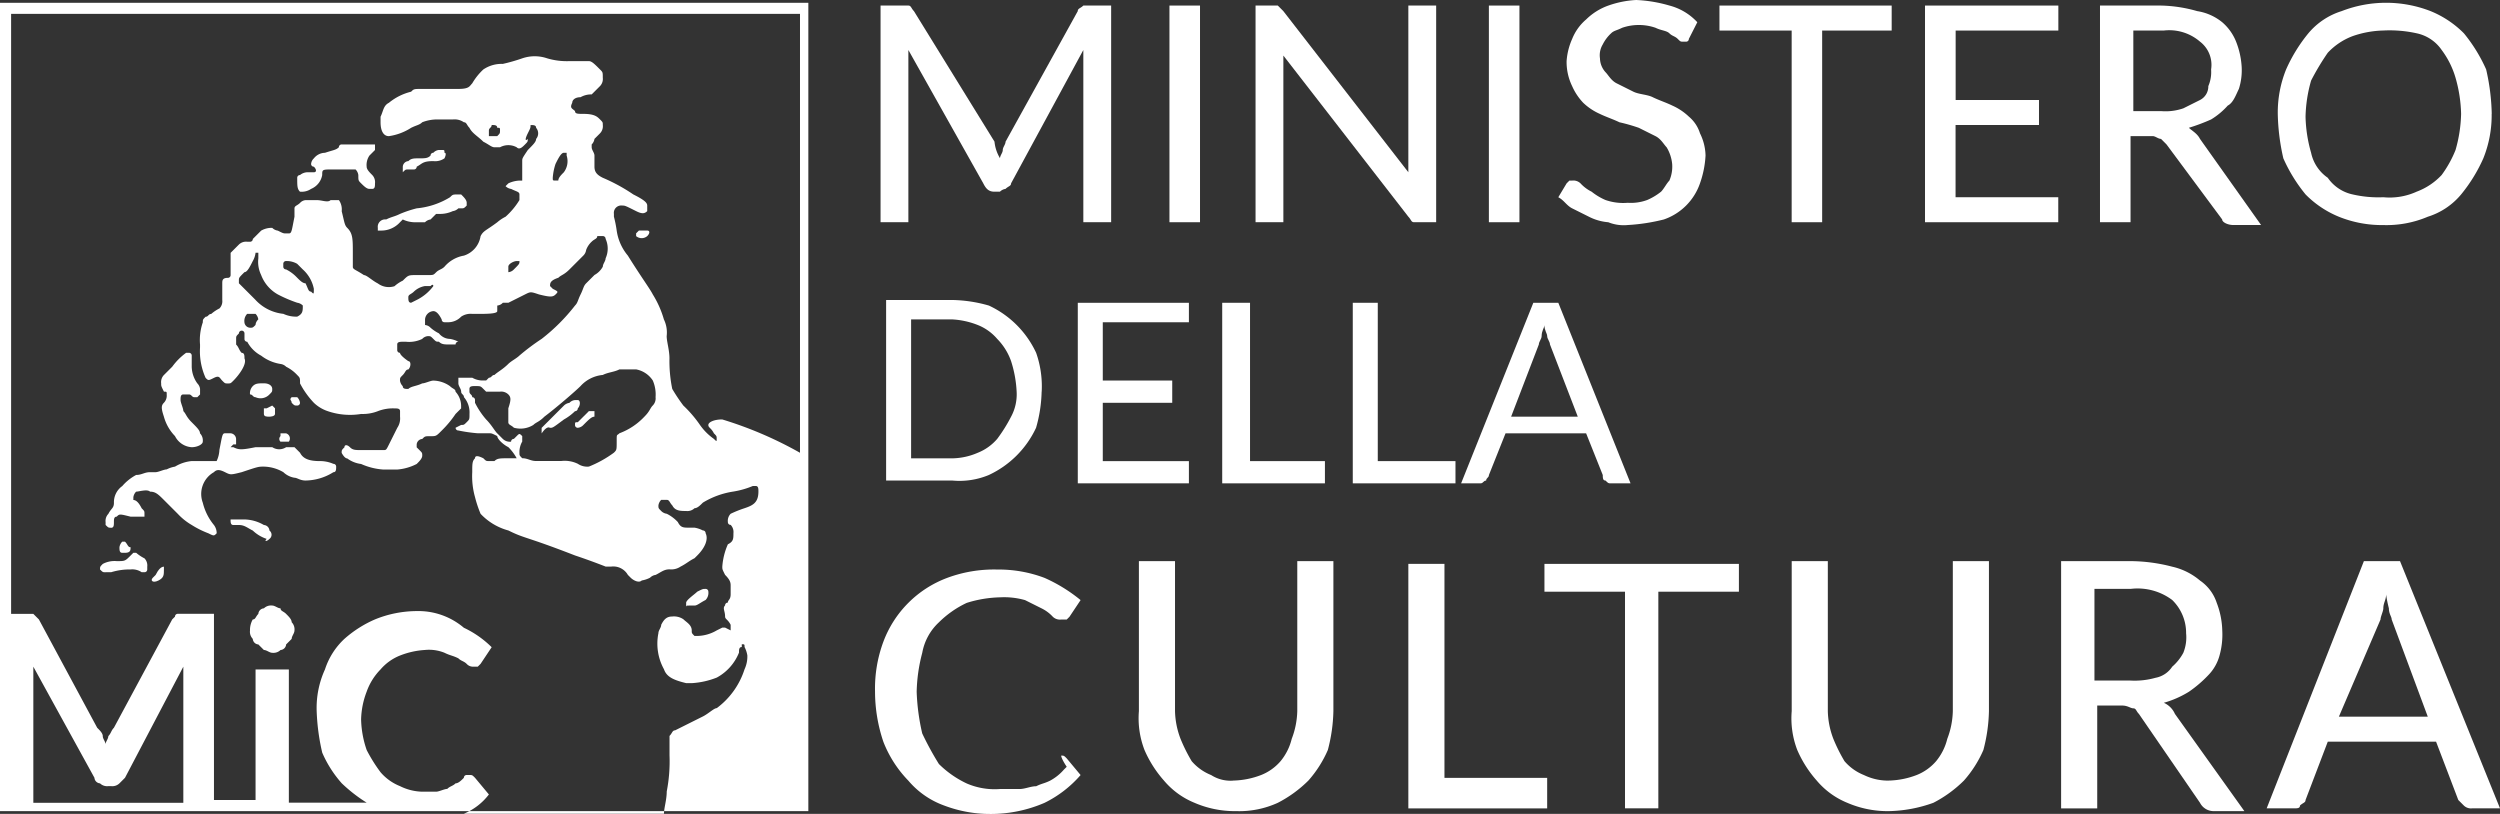 <svg xmlns="http://www.w3.org/2000/svg" width="116.841" height="38.038" viewBox="0 0 116.841 38.038">
  <rect x="0" y="0" width="116.841" height="38.038" fill="#333333" stroke="none"/>
  <g id="Raggruppa_3552" data-name="Raggruppa 3552" transform="translate(-443.304 -6702.806)">
    <path id="Tracciato_842" data-name="Tracciato 842" d="M37.282,7.24c0-.13.13-.26.13-.389s.13-.26.13-.389L40.917.36c0-.13.13-.13.26-.26h1.3V10.226h-1.3V2.177L37.8,8.409c0,.13-.13.13-.26.26a.453.453,0,0,0-.26.13h-.26c-.26,0-.389-.13-.519-.389L33,2.177v8.049H31.7V.1H33c.13,0,.13.13.26.26l3.765,6.1a1.845,1.845,0,0,0,.26.779" transform="translate(452.758 6702.966)" fill="#fff"/>
    <rect id="Rettangolo_547" data-name="Rettangolo 547" width="1.428" height="10.126" transform="translate(497.96 6703.066)" fill="#fff"/>
    <path id="Tracciato_843" data-name="Tracciato 843" d="M46.239.1l.26.26,5.842,7.53V.1h1.3V10.226H52.6c-.13,0-.13-.13-.26-.26L46.5,2.437v7.789H45.2V.1h1.039" transform="translate(456.784 6702.966)" fill="#fff"/>
    <rect id="Rettangolo_548" data-name="Rettangolo 548" width="1.428" height="10.126" transform="translate(512.889 6703.066)" fill="#fff"/>
    <path id="Tracciato_844" data-name="Tracciato 844" d="M62.2,1.718a.127.127,0,0,1-.13.13h-.13c-.13,0-.13,0-.26-.13s-.26-.13-.389-.26-.389-.13-.649-.26a2.4,2.4,0,0,0-1.558,0c-.26.13-.389.13-.519.26a1.792,1.792,0,0,0-.389.519.973.973,0,0,0-.13.649.992.992,0,0,0,.26.649c.13.13.26.389.519.519l.779.389c.26.13.649.13.909.26s.649.26.909.389a2.716,2.716,0,0,1,.779.519,1.655,1.655,0,0,1,.519.779,2.446,2.446,0,0,1,.26,1.039,4.612,4.612,0,0,1-.26,1.3,2.723,2.723,0,0,1-1.688,1.688,8.935,8.935,0,0,1-1.688.26,1.925,1.925,0,0,1-.909-.13,2.407,2.407,0,0,1-.909-.26l-.779-.389c-.26-.13-.389-.389-.649-.519l.389-.649.13-.13h.13a.477.477,0,0,1,.389.13,1.792,1.792,0,0,0,.519.389,2.838,2.838,0,0,0,.649.389,2.531,2.531,0,0,0,1.039.13,2.209,2.209,0,0,0,.909-.13,2.838,2.838,0,0,0,.649-.389c.13-.13.26-.389.389-.519a1.647,1.647,0,0,0,.13-.779,1.845,1.845,0,0,0-.26-.779c-.13-.13-.26-.389-.519-.519l-.779-.389a8.274,8.274,0,0,0-.909-.26c-.26-.13-.649-.26-.909-.389a2.716,2.716,0,0,1-.779-.519,2.716,2.716,0,0,1-.519-.779,2.592,2.592,0,0,1-.26-1.168,3.055,3.055,0,0,1,.26-1.039A2.329,2.329,0,0,1,57.4.809,2.827,2.827,0,0,1,58.437.16a4.613,4.613,0,0,1,1.3-.26,6.516,6.516,0,0,1,1.558.26,2.694,2.694,0,0,1,1.3.779Z" transform="translate(460.035 6702.906)" fill="#fff"/>
    <path id="Tracciato_845" data-name="Tracciato 845" d="M69.949.1V1.268H66.7v8.958H65.275V1.268H61.9V.1Z" transform="translate(461.765 6702.966)" fill="#fff"/>
    <path id="Tracciato_846" data-name="Tracciato 846" d="M75.532.1V1.268h-4.8V4.514h3.895V5.682H70.728V9.058h4.8v1.168H69.3V.1Z" transform="translate(463.972 6702.966)" fill="#fff"/>
    <path id="Tracciato_847" data-name="Tracciato 847" d="M77.028,5.033h1.428a2.531,2.531,0,0,0,1.039-.13l.779-.389a.714.714,0,0,0,.389-.649,1.647,1.647,0,0,0,.13-.779,1.367,1.367,0,0,0-.519-1.3,2.2,2.2,0,0,0-1.688-.519H77.158V5.033Zm0,1.039v4.154H75.6V.1h2.856a6.578,6.578,0,0,1,1.688.26,2.446,2.446,0,0,1,1.168.519,2.329,2.329,0,0,1,.649.909,3.791,3.791,0,0,1,.26,1.168,2.859,2.859,0,0,1-.13,1.039c-.13.26-.26.649-.519.779a3.442,3.442,0,0,1-.779.649,8.945,8.945,0,0,1-1.039.389c.13.13.389.26.519.519l2.856,4.025h-1.3c-.26,0-.519-.13-.519-.26l-2.6-3.505-.26-.26c-.13,0-.26-.13-.389-.13H77.028Z" transform="translate(465.85 6702.966)" fill="#fff"/>
    <path id="Tracciato_848" data-name="Tracciato 848" d="M90.568,5.193a6.578,6.578,0,0,0-.26-1.688,4.061,4.061,0,0,0-.649-1.3,1.891,1.891,0,0,0-1.168-.779,5.82,5.82,0,0,0-1.558-.13,4.667,4.667,0,0,0-1.428.26,3.066,3.066,0,0,0-1.168.779,11.417,11.417,0,0,0-.779,1.3,6.578,6.578,0,0,0-.26,1.688,6.578,6.578,0,0,0,.26,1.688,1.891,1.891,0,0,0,.779,1.168,1.891,1.891,0,0,0,1.168.779,5.325,5.325,0,0,0,1.428.13,3.044,3.044,0,0,0,1.558-.26,3.066,3.066,0,0,0,1.168-.779,5.262,5.262,0,0,0,.649-1.168,6.578,6.578,0,0,0,.26-1.688m1.428,0a5.382,5.382,0,0,1-.389,2.077,7.36,7.36,0,0,1-1.039,1.688A3.31,3.31,0,0,1,89.01,10a4.943,4.943,0,0,1-2.077.389A5.382,5.382,0,0,1,84.856,10,4.668,4.668,0,0,1,83.3,8.958,7.361,7.361,0,0,1,82.26,7.27,10.089,10.089,0,0,1,82,5.193a5.382,5.382,0,0,1,.389-2.077,7.36,7.36,0,0,1,1.039-1.688A3.31,3.31,0,0,1,84.986.389a5.734,5.734,0,0,1,4.154,0A4.668,4.668,0,0,1,90.7,1.428a7.36,7.36,0,0,1,1.039,1.688A10.09,10.09,0,0,1,92,5.193" transform="translate(467.759 6702.936)" fill="#fff"/>
    <path id="Tracciato_849" data-name="Tracciato 849" d="M38,14.984a5.521,5.521,0,0,0-.26-1.428,2.827,2.827,0,0,0-.649-1.039,2.329,2.329,0,0,0-.909-.649,3.791,3.791,0,0,0-1.168-.26H33.068V18.1h1.947a3.1,3.1,0,0,0,1.168-.26,2.329,2.329,0,0,0,.909-.649,7.247,7.247,0,0,0,.649-1.039A2.194,2.194,0,0,0,38,14.984m1.168,0a6.577,6.577,0,0,1-.26,1.688A4.559,4.559,0,0,1,36.7,18.879a3.563,3.563,0,0,1-1.688.26H31.9V10.7h3.116a6.578,6.578,0,0,1,1.688.26,4.559,4.559,0,0,1,2.207,2.207,4.731,4.731,0,0,1,.26,1.818" transform="translate(452.818 6706.127)" fill="#fff"/>
    <path id="Tracciato_850" data-name="Tracciato 850" d="M43.993,10.8v.909H39.968v2.726h3.246v1.039H39.968V18.2h4.025v1.039H38.8V10.8Z" transform="translate(454.876 6706.157)" fill="#fff"/>
    <path id="Tracciato_851" data-name="Tracciato 851" d="M45.3,18.2H48.8v1.039H44V10.8h1.3Z" transform="translate(456.426 6706.157)" fill="#fff"/>
    <path id="Tracciato_852" data-name="Tracciato 852" d="M49.868,18.2H53.5v1.039H48.7V10.8h1.168Z" transform="translate(457.828 6706.157)" fill="#fff"/>
    <path id="Tracciato_853" data-name="Tracciato 853" d="M54.937,16.123h3.116l-1.3-3.375c0-.13-.13-.26-.13-.389s-.13-.26-.13-.519c0,.13-.13.26-.13.519,0,.13-.13.26-.13.389Zm5.582,3.116H59.61c-.13,0-.13,0-.26-.13-.13,0-.13-.13-.13-.26L58.442,16.9H54.677L53.9,18.849c0,.13-.13.13-.13.26-.13,0-.13.13-.26.13H52.6L55.975,10.8h1.168Z" transform="translate(458.991 6706.157)" fill="#fff"/>
    <path id="Tracciato_854" data-name="Tracciato 854" d="M40.2,29.1c.13,0,.13,0,.26.13l.649.779a5.355,5.355,0,0,1-1.688,1.3,6.339,6.339,0,0,1-2.467.519,6.064,6.064,0,0,1-2.207-.389,3.953,3.953,0,0,1-1.688-1.168,5.445,5.445,0,0,1-1.168-1.818,7.351,7.351,0,0,1-.389-2.337,6.289,6.289,0,0,1,.389-2.337,5.086,5.086,0,0,1,2.986-2.986,6.289,6.289,0,0,1,2.337-.389,6.064,6.064,0,0,1,2.207.389,7.361,7.361,0,0,1,1.688,1.039l-.519.779-.13.13H40.2a.477.477,0,0,1-.389-.13,1.792,1.792,0,0,0-.519-.389l-.779-.389a3.594,3.594,0,0,0-1.168-.13,5.579,5.579,0,0,0-1.558.26,4.663,4.663,0,0,0-1.3.909,2.564,2.564,0,0,0-.779,1.428,7.662,7.662,0,0,0-.26,1.818,10.021,10.021,0,0,0,.26,1.947,14.162,14.162,0,0,0,.779,1.428,4.663,4.663,0,0,0,1.3.909,3.293,3.293,0,0,0,1.558.26h.909c.26,0,.519-.13.779-.13.26-.13.389-.13.649-.26a2.279,2.279,0,0,0,.649-.519l.13-.13c-.26-.389-.26-.519-.26-.519" transform="translate(452.698 6709.02)" fill="#fff"/>
    <path id="Tracciato_855" data-name="Tracciato 855" d="M45.414,30.356a3.841,3.841,0,0,0,1.3-.26,2.329,2.329,0,0,0,.909-.649,2.61,2.61,0,0,0,.519-1.039,3.841,3.841,0,0,0,.26-1.3V20.1h1.688v7.01a7.662,7.662,0,0,1-.26,1.818,5.361,5.361,0,0,1-.909,1.428,5.764,5.764,0,0,1-1.428,1.039,4.335,4.335,0,0,1-1.947.389,4.743,4.743,0,0,1-1.947-.389,3.682,3.682,0,0,1-1.428-1.039,5.361,5.361,0,0,1-.909-1.428A4.126,4.126,0,0,1,41,27.11V20.1h1.688v7.01a3.841,3.841,0,0,0,.26,1.3,7.708,7.708,0,0,0,.519,1.039,2.329,2.329,0,0,0,.909.649,1.678,1.678,0,0,0,1.039.26" transform="translate(455.532 6708.931)" fill="#fff"/>
    <path id="Tracciato_856" data-name="Tracciato 856" d="M52.388,30.2h4.8v1.428H50.7V20.2h1.688Z" transform="translate(458.425 6708.96)" fill="#fff"/>
    <path id="Tracciato_857" data-name="Tracciato 857" d="M64.688,20.2v1.3H60.923V31.624H59.365V21.5H55.6V20.2Z" transform="translate(459.886 6708.96)" fill="#fff"/>
    <path id="Tracciato_858" data-name="Tracciato 858" d="M69.044,30.356a3.841,3.841,0,0,0,1.3-.26,2.329,2.329,0,0,0,.909-.649,2.61,2.61,0,0,0,.519-1.039,3.841,3.841,0,0,0,.26-1.3V20.1h1.688v7.01a7.662,7.662,0,0,1-.26,1.818,5.361,5.361,0,0,1-.909,1.428,5.764,5.764,0,0,1-1.428,1.039,6.456,6.456,0,0,1-2.077.389,4.743,4.743,0,0,1-1.947-.389,3.682,3.682,0,0,1-1.428-1.039,5.361,5.361,0,0,1-.909-1.428,4.126,4.126,0,0,1-.26-1.818V20.1h1.688v7.01a3.841,3.841,0,0,0,.26,1.3,7.709,7.709,0,0,0,.519,1.039,2.329,2.329,0,0,0,.909.649,2.592,2.592,0,0,0,1.168.26" transform="translate(462.54 6708.931)" fill="#fff"/>
    <path id="Tracciato_859" data-name="Tracciato 859" d="M75.888,25.682h1.558a3.594,3.594,0,0,0,1.168-.13,1.192,1.192,0,0,0,.779-.519,2.279,2.279,0,0,0,.519-.649,1.925,1.925,0,0,0,.13-.909,2.15,2.15,0,0,0-.649-1.558,2.7,2.7,0,0,0-1.947-.519H75.758v4.284Zm0,1.3v4.674H74.2V20.1h3.246a7.858,7.858,0,0,1,1.947.26,3.044,3.044,0,0,1,1.3.649,2.019,2.019,0,0,1,.779,1.039,3.841,3.841,0,0,1,.26,1.3,3.594,3.594,0,0,1-.13,1.168,2.092,2.092,0,0,1-.519.909,5.646,5.646,0,0,1-.909.779A4.611,4.611,0,0,1,79,26.721a1.014,1.014,0,0,1,.519.519l3.246,4.544H81.34a.714.714,0,0,1-.649-.389L77.835,27.24c-.13-.13-.13-.26-.26-.26s-.26-.13-.519-.13H75.888Z" transform="translate(465.433 6708.931)" fill="#fff"/>
    <path id="Tracciato_860" data-name="Tracciato 860" d="M84.975,27.37H89.13l-1.688-4.544c0-.13-.13-.26-.13-.519a5.623,5.623,0,0,1-.13-.649c0,.26-.13.389-.13.649,0,.13-.13.389-.13.519Zm7.53,4.284h-1.3a.477.477,0,0,1-.389-.13l-.26-.26-1.039-2.726H84.456l-1.039,2.726c0,.13-.13.13-.26.26,0,.13-.13.13-.26.13H81.6L86.144,20.1h1.688Z" transform="translate(467.64 6708.931)" fill="#fff"/>
    <path id="Tracciato_861" data-name="Tracciato 861" d="M10.688,22.089c-.13-.13-.26-.13-.26-.26-.13,0-.26-.13-.389-.13a.477.477,0,0,0-.389.13.279.279,0,0,0-.26.26c-.13.13-.13.26-.26.26a.981.981,0,0,0-.13.519.477.477,0,0,0,.13.389.279.279,0,0,0,.26.26l.26.26c.13,0,.26.13.389.13a.477.477,0,0,0,.389-.13.279.279,0,0,0,.26-.26l.26-.26c0-.13.13-.26.13-.389a.477.477,0,0,0-.13-.389c0-.13-.13-.26-.26-.389" transform="translate(445.988 6709.408)" fill="#fff"/>
    <path id="Tracciato_862" data-name="Tracciato 862" d="M9.26,14.349a.571.571,0,0,0,.649-.13c.13-.13.13-.13.13-.26s-.13-.26-.389-.26-.389,0-.519.13a.477.477,0,0,0-.13.389c.13,0,.13.13.26.13" transform="translate(445.988 6707.022)" fill="#fff"/>
    <path id="Tracciato_863" data-name="Tracciato 863" d="M4.06,19.914h0c.13,0,.13-.13.13-.26s0-.26.13-.26c.13-.13.13-.13.649,0h.649v-.13c0-.13,0-.13-.13-.26q-.195-.389-.389-.389v-.13a.453.453,0,0,1,.13-.26c.13,0,.519-.13.649,0,.26,0,.389.13.649.389l.26.26.389.389a2.832,2.832,0,0,0,.649.519,4.268,4.268,0,0,0,.779.389c.26.13.26.13.389,0a.641.641,0,0,0-.13-.389,2.61,2.61,0,0,1-.519-1.039,1.171,1.171,0,0,1,.519-1.428c.13-.13.26-.13.519,0s.26.13.779,0c.779-.26.779-.26,1.039-.26a1.876,1.876,0,0,1,.909.26.984.984,0,0,0,.519.26c.13,0,.26.13.519.13a2.5,2.5,0,0,0,1.3-.389c.13,0,.13-.13.13-.26a.127.127,0,0,0-.13-.13,1.575,1.575,0,0,0-.649-.13c-.519,0-.779-.13-.909-.389l-.26-.26h-.389a.59.59,0,0,1-.649,0H10.81c-.649.13-.779.13-1.039,0h-.13l.13-.13H9.9v-.26a.279.279,0,0,0-.26-.26h-.26c-.13,0-.13.13-.26.779a1.343,1.343,0,0,1-.13.519H7.825a1.845,1.845,0,0,0-.779.26,1.308,1.308,0,0,0-.389.13c-.13,0-.389.13-.519.13h-.26c-.26,0-.389.13-.649.13a2.279,2.279,0,0,0-.649.519.925.925,0,0,0-.389.779c0,.26-.13.26-.26.519a.477.477,0,0,0-.13.389v.13c.13.13.13.13.26.13" transform="translate(444.438 6707.559)" fill="#fff"/>
    <path id="Tracciato_864" data-name="Tracciato 864" d="M10.773,14.589a.127.127,0,0,0,.13-.13.453.453,0,0,0-.13-.26h-.26c-.13.13,0,.13,0,.26.13.13.13.13.26.13" transform="translate(446.422 6707.171)" fill="#fff"/>
    <path id="Tracciato_865" data-name="Tracciato 865" d="M9.63,14.63H9.5v.26c0,.13.13.13.26.13,0,0,.26,0,.26-.13v-.26l-.13-.13-.26.13" transform="translate(446.137 6707.26)" fill="#fff"/>
    <path id="Tracciato_866" data-name="Tracciato 866" d="M10.113,15.889H10.5a.249.249,0,0,0-.13-.389h-.26v.13a.18.18,0,0,0,0,.26" transform="translate(446.303 6707.559)" fill="#fff"/>
    <path id="Tracciato_867" data-name="Tracciato 867" d="M19.889,15.6c.13,0,.13,0,.649-.389a2.422,2.422,0,0,0,.519-.389.127.127,0,0,0,.13-.13c.13-.13.13-.389,0-.389h-.13a.4.4,0,0,0-.26.13.453.453,0,0,0-.26.13l-.779.779-.26.26v.26c.26-.389.389-.26.389-.26" transform="translate(449.12 6707.201)" fill="#fff"/>
    <path id="Tracciato_868" data-name="Tracciato 868" d="M6.06,14.547a.477.477,0,0,1-.13.389c-.13.13-.13.26,0,.649a2.092,2.092,0,0,0,.519.909.939.939,0,0,0,.779.519c.26,0,.519-.13.519-.26a.477.477,0,0,0-.13-.389c0-.13-.13-.26-.389-.519s-.26-.389-.389-.519c0-.13-.13-.389-.13-.519s0-.26.13-.26H7.1c.13,0,.13.13.26.13h.13l.13-.13v-.26a.453.453,0,0,0-.13-.26,1.392,1.392,0,0,1-.26-.779V12.73a.127.127,0,0,0-.13-.13h-.13a2.924,2.924,0,0,0-.649.649l-.389.389a.477.477,0,0,0-.13.389c0,.13,0,.13.13.389.13,0,.13,0,.13.13" transform="translate(445.034 6706.694)" fill="#fff"/>
    <path id="Tracciato_869" data-name="Tracciato 869" d="M20.7,15.349h0a.127.127,0,0,0,.13.13.4.4,0,0,0,.26-.13c.26-.26.389-.389.519-.389V14.7h-.26l-.13.13-.389.389c-.13,0-.13,0-.13.13" transform="translate(449.478 6707.32)" fill="#fff"/>
    <path id="Tracciato_870" data-name="Tracciato 870" d="M13.6,8.588h.13a1.179,1.179,0,0,0,.909-.389l.13-.13a1.343,1.343,0,0,0,.519.13h.519a.453.453,0,0,1,.26-.13l.26-.26h.13a1.412,1.412,0,0,0,.649-.13.453.453,0,0,0,.26-.13h.13c.13,0,.13,0,.26-.13v-.13c0-.13-.13-.26-.26-.389h-.13c-.26,0-.26,0-.389.13a3.615,3.615,0,0,1-1.558.519,5.412,5.412,0,0,0-.779.26c-.26.13-.389.13-.649.26a.344.344,0,0,0-.389.389v.13" transform="translate(447.36 6704.994)" fill="#fff"/>
    <path id="Tracciato_871" data-name="Tracciato 871" d="M23.419,8.2H23.03l-.13.13v.13a.4.4,0,0,0,.519,0c.13-.13.13-.26,0-.26" transform="translate(450.134 6705.381)" fill="#fff"/>
    <path id="Tracciato_872" data-name="Tracciato 872" d="M24.83,21.879h.26c.13,0,.26-.13.519-.26a.477.477,0,0,0,.13-.389.127.127,0,0,0-.13-.13c-.13,0-.13,0-.389.13h0c-.13.13-.519.389-.519.519v.26c0-.13,0-.13.13-.13" transform="translate(450.671 6709.229)" fill="#fff"/>
    <path id="Tracciato_873" data-name="Tracciato 873" d="M5.642,20.689l-.13.13c-.13.13,0,.26.26.13s.26-.26.26-.519V20.3q-.195,0-.389.389" transform="translate(444.933 6708.99)" fill="#fff"/>
    <path id="Tracciato_874" data-name="Tracciato 874" d="M4.56,19.4H4.43a.453.453,0,0,0-.13.26c0,.13,0,.26.13.26h.13c.26,0,.26-.13.26-.26-.13,0-.13-.13-.26-.26h0" transform="translate(444.587 6708.722)" fill="#fff"/>
    <path id="Tracciato_875" data-name="Tracciato 875" d="M10.118,19.509a.243.243,0,0,0,0-.389.279.279,0,0,0-.26-.26,1.876,1.876,0,0,0-.909-.26H8.3c0,.13,0,.26.13.26h.26c.26,0,.389.13.649.26a1.729,1.729,0,0,0,.649.389c-.13.13,0,.13.13,0" transform="translate(445.78 6708.483)" fill="#fff"/>
    <path id="Tracciato_876" data-name="Tracciato 876" d="M3.86,20.709h.26a2.924,2.924,0,0,1,.909-.13.781.781,0,0,1,.519.13h.13a.127.127,0,0,0,.13-.13v-.13a.477.477,0,0,0-.13-.389,1.868,1.868,0,0,1-.389-.26h-.13l-.13.13c-.26.26-.26.26-.649.26a1.17,1.17,0,0,0-.649.13c-.13.13-.13.13-.13.26.13.13.13.13.26.13" transform="translate(444.378 6708.841)" fill="#fff"/>
    <path id="Tracciato_877" data-name="Tracciato 877" d="M10.83,7.307a.781.781,0,0,0,.519-.13.863.863,0,0,0,.519-.649c0-.26,0-.26.519-.26h1.039a.453.453,0,0,1,.13.26c0,.26,0,.26.13.389s.26.26.389.26h.13c.13,0,.13-.13.13-.26a.477.477,0,0,0-.13-.389c-.13-.13-.26-.26-.26-.389a.781.781,0,0,1,.13-.519l.13-.13.13-.13V5.1H12.777a.127.127,0,0,0-.13.13c-.13.13-.26.13-.649.26a.674.674,0,0,0-.519.26.4.4,0,0,0-.13.26.127.127,0,0,0,.13.13c.13.13.13.26,0,.26h-.26a.569.569,0,0,0-.389.13.127.127,0,0,0-.13.13c0,.389,0,.519.13.649" transform="translate(446.495 6704.457)" fill="#fff"/>
    <path id="Tracciato_878" data-name="Tracciato 878" d="M14.76,6.209h.26a.127.127,0,0,0,.13-.13c.26-.13.26-.26.779-.26a.759.759,0,0,0,.519-.13s.13-.26,0-.26c0-.13,0-.13-.13-.13h-.13a.4.4,0,0,0-.26.13.127.127,0,0,0-.13.13c-.13.13-.26.13-.519.13s-.389,0-.519.13a.279.279,0,0,0-.26.26v.26c.13-.13.13-.13.26-.13" transform="translate(447.629 6704.517)" fill="#fff"/>
    <path id="Tracciato_879" data-name="Tracciato 879" d="M0,37.779H37.779V0H0ZM37.389.519V21.031a18.045,18.045,0,0,0-3.635-1.558h0c-.389,0-.649.13-.649.26s.13.13.26.389c.13.13.13.13.13.26s0,.13-.13,0a2.652,2.652,0,0,1-.649-.649,5.647,5.647,0,0,0-.779-.909,7.951,7.951,0,0,1-.519-.779,6.488,6.488,0,0,1-.13-1.428c0-.389-.13-.779-.13-1.039a1.406,1.406,0,0,0-.13-.779,4.611,4.611,0,0,0-.519-1.168c-.13-.26-.519-.779-1.168-1.818a2.333,2.333,0,0,1-.519-1.168,5.623,5.623,0,0,0-.13-.649v-.13a.344.344,0,0,1,.389-.389c.13,0,.13,0,.649.26.26.13.389.13.519,0v-.26c0-.13-.13-.26-.649-.519a8.309,8.309,0,0,0-1.428-.779c-.26-.13-.389-.26-.389-.519V7.14c0-.13-.13-.26-.13-.389v-.13a.453.453,0,0,0,.13-.26l.26-.26a.477.477,0,0,0,.13-.389c0-.13,0-.13-.13-.26s-.26-.26-.779-.26c-.26,0-.389,0-.389-.13-.13-.13-.26-.13-.13-.389,0-.13.13-.26.389-.26a.981.981,0,0,1,.519-.13l.389-.389a.477.477,0,0,0,.13-.389c0-.26,0-.26-.13-.389-.26-.26-.389-.389-.519-.389h-.909a3.226,3.226,0,0,1-1.039-.13,1.8,1.8,0,0,0-1.168,0,8.274,8.274,0,0,1-.909.26,1.513,1.513,0,0,0-.909.26,2.832,2.832,0,0,0-.519.649c-.13.13-.13.26-.649.26H19.733c-.389,0-.389,0-.519.13a2.609,2.609,0,0,0-1.039.519c-.26.13-.26.389-.389.649v.26c0,.389.13.649.389.649a2.593,2.593,0,0,0,1.039-.389c.26-.13.389-.13.519-.26a1.929,1.929,0,0,1,.779-.13h.649a.759.759,0,0,1,.519.13c.13,0,.13.13.26.26.13.26.389.389.649.649.26.13.389.26.519.26h.26a.817.817,0,0,1,.779,0c.13.13.26,0,.389-.13s.13-.13.13-.26c-.13.13-.13,0,0-.26s.13-.26.13-.389c.13,0,.26,0,.26.13a.4.4,0,0,1,0,.519c0,.13-.13.26-.389.519-.26.389-.26.389-.26.519v.909h-.13a1.343,1.343,0,0,0-.519.13l-.13.13a.453.453,0,0,0,.26.13c.26.13.389.13.389.26v.26a3.442,3.442,0,0,1-.649.779,1.867,1.867,0,0,0-.389.26c-.519.389-.649.389-.779.649a1.139,1.139,0,0,1-.779.909,1.538,1.538,0,0,0-.909.519c-.13.13-.26.13-.389.26s-.13.13-.389.13h-.519c-.389,0-.389,0-.649.26a1.607,1.607,0,0,0-.389.26.858.858,0,0,1-.779-.13c-.26-.13-.519-.389-.649-.389-.389-.26-.519-.26-.519-.389v-.649c0-.649,0-.909-.26-1.168-.13-.13-.13-.26-.26-.779a.759.759,0,0,0-.13-.519h-.389c-.13.13-.389,0-.649,0h-.519a.4.4,0,0,0-.26.13c-.13.13-.26.13-.26.26V10c-.13.649-.13.779-.26.779h-.13c-.13,0-.13,0-.389-.13a.453.453,0,0,1-.26-.13.981.981,0,0,0-.519.13l-.389.389a.127.127,0,0,1-.13.13h-.13a.477.477,0,0,0-.389.13l-.389.389v1.039a.127.127,0,0,1-.13.13c-.26,0-.26.13-.26.26v.779a.477.477,0,0,1-.13.389,1.868,1.868,0,0,0-.389.26c-.13,0-.13.13-.26.13-.13.13-.13.13-.13.26a2.531,2.531,0,0,0-.13,1.039v.13a3.028,3.028,0,0,0,.26,1.428c.13.13.13.13.389,0s.26,0,.389.13.13.13.26.13.13,0,.26-.13c.26-.26.649-.779.519-1.039,0-.13,0-.26-.13-.26-.13-.13-.13-.26-.26-.389v-.26c0-.13,0-.13.13-.26a.13.13,0,0,1,.26,0v.26a.127.127,0,0,0,.13.13,1.564,1.564,0,0,0,.649.649,2,2,0,0,0,.909.389.453.453,0,0,1,.26.13,1.792,1.792,0,0,1,.519.389c.13.13.13.13.13.389a3.945,3.945,0,0,0,.649.909,1.729,1.729,0,0,0,.649.389,3.2,3.2,0,0,0,1.558.13,1.929,1.929,0,0,0,.779-.13,1.929,1.929,0,0,1,.779-.13c.13,0,.26,0,.26.13v.26a.781.781,0,0,1-.13.519l-.389.779c-.13.26-.13.26-.26.26H16.877c-.26,0-.389,0-.519-.13s-.26-.13-.26,0c-.13.13-.13.13-.13.26,0,0,.13.26.26.26a1.371,1.371,0,0,0,.649.26,3.055,3.055,0,0,0,1.039.26h.649a2.407,2.407,0,0,0,.909-.26c.13-.13.26-.26.26-.389s0-.13-.13-.26l-.13-.13s0,0,0-.13a.279.279,0,0,1,.26-.26c.13-.13.13-.13.389-.13s.26,0,.519-.26a4.943,4.943,0,0,0,.649-.779l.26-.26h0v-.13a.992.992,0,0,0-.26-.649c0-.13-.13-.13-.26-.26a1.392,1.392,0,0,0-.779-.26c-.13,0-.389.13-.519.13-.26.13-.519.13-.649.26-.13,0-.26,0-.26-.13a.453.453,0,0,1-.13-.26c0-.13,0-.13.13-.26s.13-.26.26-.26h0c.13-.13.13-.389,0-.389,0,0-.389-.26-.389-.389a.127.127,0,0,1-.13-.13v-.26c0-.13.13-.13.389-.13a1.406,1.406,0,0,0,.779-.13.4.4,0,0,1,.26-.13c.13,0,.13,0,.26.13s.13.13.26.13c.13.13.26.13.519.13h.26a.127.127,0,0,1,.13-.13h0a1.308,1.308,0,0,0-.389-.13.674.674,0,0,1-.519-.26,1.868,1.868,0,0,1-.389-.26.4.4,0,0,0-.26-.13V14.8a.415.415,0,0,1,.389-.389q.195,0,.389.389a.127.127,0,0,0,.13.13h.13a.839.839,0,0,0,.649-.26.781.781,0,0,1,.519-.13h.26c.389,0,.909,0,.909-.13v-.26a.4.4,0,0,0,.26-.13h.26l.26-.13.519-.26c.26-.13.26-.13.649,0,.519.13.649.13.779,0s.13-.13-.13-.26l-.13-.13c0-.13,0-.26.389-.389.13-.13.26-.13.519-.389l.26-.26.389-.389a.453.453,0,0,0,.13-.26,1,1,0,0,1,.26-.389c.13-.13.26-.13.26-.26h.26a.127.127,0,0,1,.13.13,1.1,1.1,0,0,1,0,.909c0,.13-.13.26-.13.389a.969.969,0,0,1-.389.389l-.389.389c-.13.13-.13.26-.26.519s-.13.389-.26.519a8.813,8.813,0,0,1-1.558,1.558,10.352,10.352,0,0,0-1.039.779c-.13.13-.389.26-.519.389-.26.26-.519.389-.649.519-.13,0-.13.13-.26.13l-.13.13h-.13a.981.981,0,0,1-.519-.13h-.649v.26c0,.13.13.26.13.389s.13.13.13.26a1.1,1.1,0,0,1,.26.779c0,.26,0,.26-.13.389s-.13.13-.26.13l-.26.13a.127.127,0,0,0,.13.13,7.32,7.32,0,0,0,.909.13h.519c.13,0,.13,0,.389.13,0,.13.26.389.519.519a2.241,2.241,0,0,1,.389.519h-.389c-.389,0-.519,0-.649.13h-.26c-.13,0-.13,0-.26-.13q-.389-.195-.389,0c-.13.13-.13.26-.13.649a3.594,3.594,0,0,0,.13,1.168,5.413,5.413,0,0,0,.26.779,2.776,2.776,0,0,0,1.3.779c.779.389.779.26,3.116,1.168.779.26,1.428.519,1.428.519h.26a.785.785,0,0,1,.779.389l.13.13c.13.13.389.26.519.13a1.308,1.308,0,0,0,.389-.13.453.453,0,0,1,.26-.13c.26-.13.389-.26.649-.26a.781.781,0,0,0,.519-.13c.26-.13.389-.26.649-.389l.13-.13c.389-.389.519-.779.389-1.039a.127.127,0,0,0-.13-.13,1.308,1.308,0,0,0-.389-.13H32.2c-.26,0-.389,0-.519-.26a1.792,1.792,0,0,0-.519-.389.453.453,0,0,1-.26-.13c-.13-.13-.13-.13-.13-.26a.453.453,0,0,1,.13-.26h.26c.13,0,.13.13.26.26.13.26.389.26.649.26a.477.477,0,0,0,.389-.13c.13,0,.26-.13.389-.26a3.852,3.852,0,0,1,1.428-.519,4.025,4.025,0,0,0,.909-.26h.13c.13,0,.13.13.13.26,0,.519-.26.649-.649.779a5.459,5.459,0,0,0-.649.26.477.477,0,0,0-.13.389.127.127,0,0,0,.13.13.477.477,0,0,1,.13.389c0,.26,0,.389-.26.519a3.12,3.12,0,0,0-.26,1.039c0,.13,0,.13.13.389.26.26.26.389.26.519v.389c0,.26-.13.26-.13.389a.127.127,0,0,0-.13.13c-.13.13,0,.26,0,.519,0,.13.13.13.26.389v.26l-.26-.13h-.13l-.26.13a1.86,1.86,0,0,1-.909.26h-.13c-.13-.13-.13-.13-.13-.26,0-.26-.26-.389-.389-.519a.781.781,0,0,0-.519-.13c-.26,0-.389.13-.519.389,0,.13-.13.26-.13.389a2.475,2.475,0,0,0,.26,1.688c.13.389.519.519,1.039.649h.26a3.791,3.791,0,0,0,1.168-.26,2.291,2.291,0,0,0,1.039-1.168c0-.13,0-.26.13-.26v-.13h0c.13,0,.13,0,.13.13a1.308,1.308,0,0,1,.13.389,1.412,1.412,0,0,1-.13.649,3.642,3.642,0,0,1-1.3,1.818c-.13,0-.389.26-.649.389l-.779.389-.519.26c-.13,0-.13.13-.26.26v.909a7.4,7.4,0,0,1-.13,1.688c0,.389-.13.779-.13,1.039H21.68A2.827,2.827,0,0,0,22.849,37l-.649-.779c-.13-.13-.13-.13-.26-.13h-.13a.127.127,0,0,0-.13.13c-.13.13-.26.26-.389.26-.13.13-.26.13-.389.26-.13,0-.389.13-.519.13h-.649a2.446,2.446,0,0,1-1.039-.26,2.329,2.329,0,0,1-.909-.649,7.247,7.247,0,0,1-.649-1.039,4.667,4.667,0,0,1-.26-1.428,3.841,3.841,0,0,1,.26-1.3,2.827,2.827,0,0,1,.649-1.039,2.329,2.329,0,0,1,.909-.649,3.791,3.791,0,0,1,1.168-.26,1.925,1.925,0,0,1,.909.13c.26.13.389.13.649.26.13.13.26.13.389.26a.4.4,0,0,0,.26.13h.26l.13-.13.519-.779a4.663,4.663,0,0,0-1.3-.909,3.281,3.281,0,0,0-2.207-.779,5.209,5.209,0,0,0-1.947.389,5.361,5.361,0,0,0-1.428.909,3.361,3.361,0,0,0-.909,1.428A4.335,4.335,0,0,0,14.8,33.1a10.021,10.021,0,0,0,.26,1.947,5.361,5.361,0,0,0,.909,1.428,7.135,7.135,0,0,0,1.168.909H13.5V31.158H11.944v6.1H10v-8.7H8.309a.127.127,0,0,0-.13.13l-.13.13L5.323,33.884c-.13.13-.13.26-.26.389,0,.13-.13.26-.13.389,0-.13-.13-.26-.13-.389s-.13-.26-.26-.389L1.818,28.821l-.13-.13-.13-.13H.519V.519ZM24.407,20.252h0c-.13-.13-.13-.13-.26,0l-.13.13a.127.127,0,0,0-.13.13.477.477,0,0,1-.389-.13l-.26-.26c-.13-.13-.26-.389-.519-.649a3.735,3.735,0,0,1-.519-.779v-.13a.127.127,0,0,0-.13-.13c0-.13-.13-.13-.13-.26v-.13c0-.13.13-.13.26-.13.26,0,.26,0,.389.13l.13.13h.649a.477.477,0,0,1,.389.13c.13.13.13.26,0,.649V19.6c0,.13.13.13.26.26a1.14,1.14,0,0,0,.909-.13c.13-.13.26-.13.519-.389.519-.389,1.428-1.168,1.688-1.428a1.6,1.6,0,0,1,1.039-.519c.26-.13.519-.13.779-.26h.779a1.192,1.192,0,0,1,.779.519,1.647,1.647,0,0,1,.13.779.477.477,0,0,1-.13.389c-.13.13-.13.26-.389.519a3.066,3.066,0,0,1-1.168.779c-.13.13-.13,0-.13.389s0,.389-.13.519a5.262,5.262,0,0,1-1.168.649.781.781,0,0,1-.519-.13,1.406,1.406,0,0,0-.779-.13H25.056c-.26,0-.389-.13-.649-.13-.13-.13-.13-.13-.13-.26a.981.981,0,0,1,.13-.519c0-.13,0-.13,0-.26M26.354,7.919c-.13.13-.26.26-.26.389h-.13c-.13,0-.13,0-.13-.13a2.641,2.641,0,0,1,.13-.649c.13-.26.26-.519.389-.519h.13v.13a.858.858,0,0,1-.13.779M23.368,5.972c0,.13,0,.13-.13.26h-.389v-.26c0-.13.13-.13.13-.26.13,0,.26,0,.26.13.13,0,.13,0,.13.13m.909,6.1h0c0,.13,0,.13-.26.389a.4.4,0,0,1-.26.13h0v-.26c0-.13.26-.26.389-.26Zm-4.025,1.168a2.162,2.162,0,0,1-.779.649l-.26.13c-.13,0-.13-.13-.13-.26s.13-.13.26-.26a.984.984,0,0,1,.519-.26h.26c.13-.13.13,0,.13,0m-8.309.649-.779-.779v-.13c0-.13,0-.13.26-.389.13,0,.26-.26.389-.519a1,1,0,0,0,.13-.389h.13v.26a1.406,1.406,0,0,0,.13.779,1.745,1.745,0,0,0,.779.909,6.329,6.329,0,0,0,.909.389.453.453,0,0,1,.26.13c0,.26,0,.389-.26.519a1.412,1.412,0,0,1-.649-.13,2.066,2.066,0,0,1-1.3-.649m0,1.168c-.13.13-.13.13-.26.13a.279.279,0,0,1-.26-.26.477.477,0,0,1,.13-.389h.389a.453.453,0,0,1,.13.26.4.4,0,0,0-.13.26m1.947-2.207a1.792,1.792,0,0,0-.519-.389.127.127,0,0,1-.13-.13h0V12.2a.127.127,0,0,1,.13-.13.981.981,0,0,1,.519.13l.26.26a1.649,1.649,0,0,1,.519.909c0,.26,0,.26-.13.13-.13,0-.13-.13-.26-.389-.13,0-.26-.13-.389-.26M1.558,31.417v-.389l2.856,5.193a.279.279,0,0,0,.26.26.477.477,0,0,0,.389.13h.13a.477.477,0,0,0,.389-.13l.26-.26,2.726-5.193v6.361H1.558V31.417" transform="translate(443.304 6702.936)" fill="#fff"/>
  </g>
</svg>
